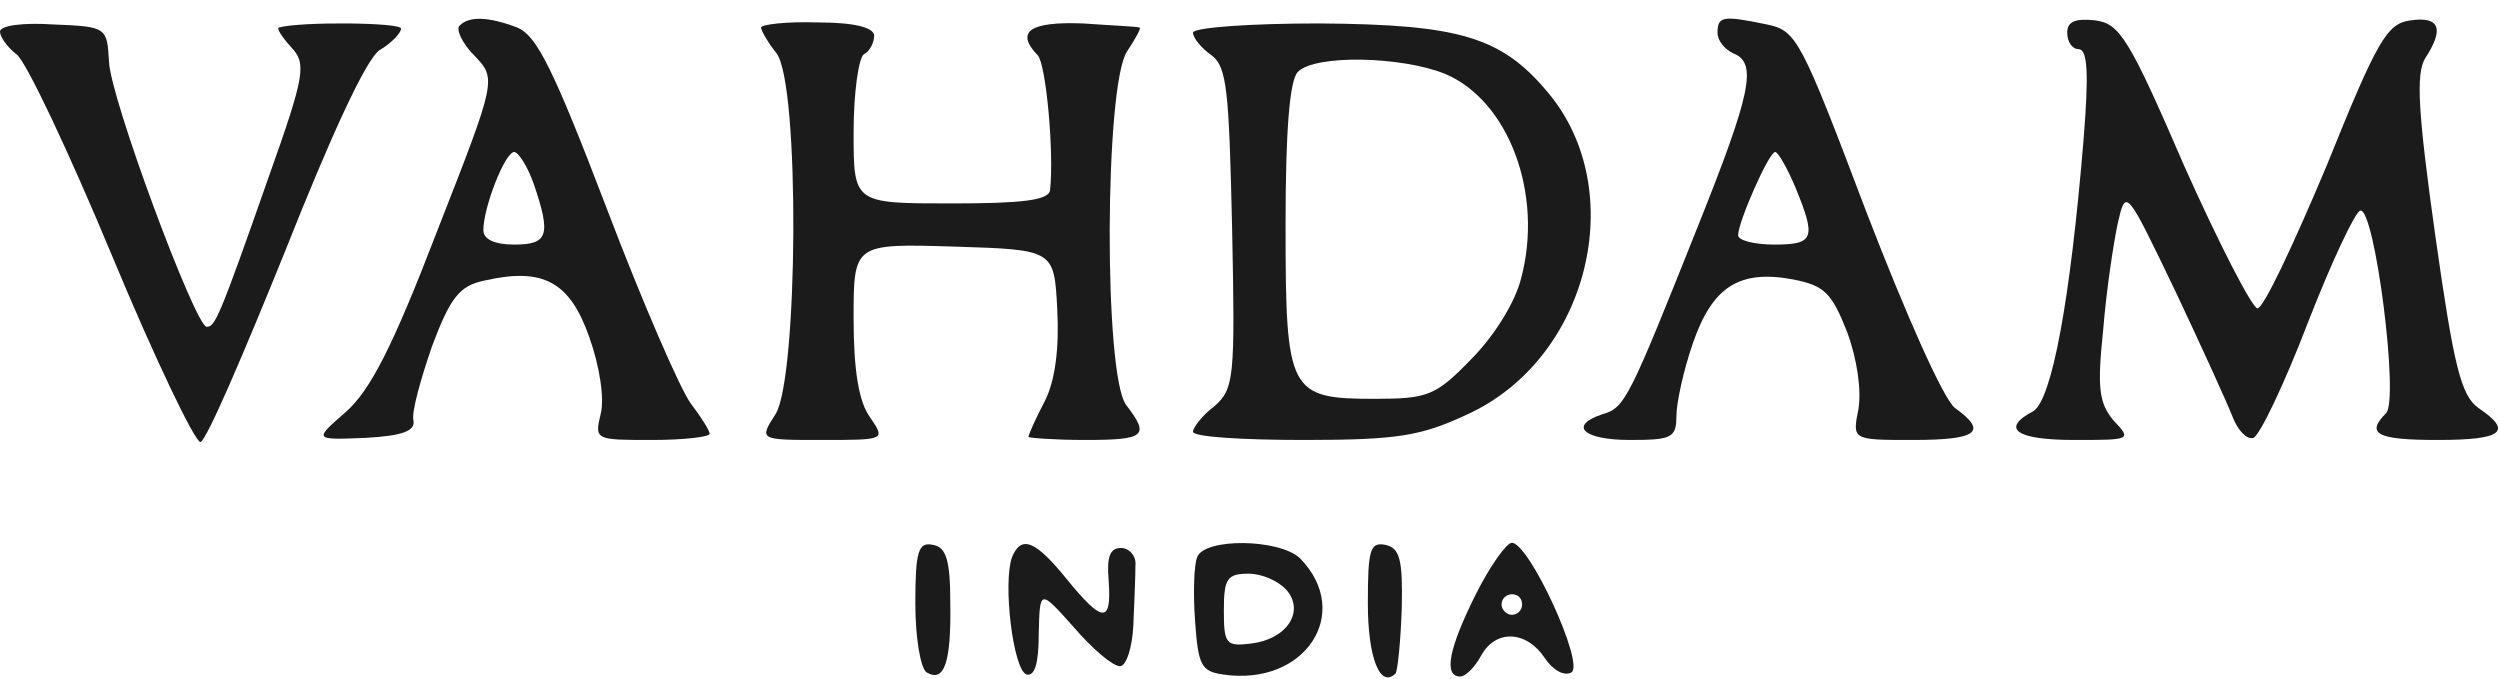 <svg width="70" height="19" viewBox="0 0 70 19" fill="none" xmlns="http://www.w3.org/2000/svg">
        <path
          d="M0 0.887C0 1.031 0.202 1.319 0.461 1.52C0.72 1.693 1.929 4.256 3.139 7.164C4.348 10.073 5.471 12.405 5.615 12.377C5.788 12.319 6.825 9.9 7.977 7.049C9.301 3.709 10.252 1.664 10.626 1.405C10.972 1.203 11.231 0.915 11.231 0.8C11.231 0.628 8.437 0.599 7.804 0.771C7.746 0.8 7.89 1.031 8.15 1.319C8.581 1.779 8.553 2.067 7.516 4.976C6.134 8.921 6.019 9.151 5.788 9.151C5.471 9.151 3.081 2.73 3.052 1.722C2.995 0.771 2.995 0.743 1.497 0.685C0.634 0.628 0 0.714 0 0.887Z"
          fill="#1c1b1b" fill-opacity="1" />
        <path
          d="M12.872 0.714C12.757 0.8 12.93 1.203 13.275 1.549C13.909 2.211 13.909 2.211 12.239 6.473C11 9.699 10.367 10.937 9.676 11.541C8.783 12.319 8.783 12.319 10.223 12.261C11.288 12.204 11.634 12.06 11.576 11.772C11.519 11.541 11.778 10.62 12.095 9.699C12.613 8.316 12.872 8 13.563 7.856C15.205 7.481 15.953 7.884 16.5 9.439C16.788 10.246 16.933 11.167 16.817 11.599C16.645 12.319 16.673 12.319 18.257 12.319C19.15 12.319 19.87 12.233 19.87 12.146C19.87 12.06 19.639 11.685 19.351 11.311C19.063 10.937 17.998 8.489 16.99 5.84C15.493 1.923 15.032 1.002 14.485 0.771C13.65 0.455 13.131 0.455 12.872 0.714ZM14.945 5.149C15.435 6.588 15.349 6.848 14.398 6.848C13.851 6.848 13.534 6.704 13.534 6.444C13.534 5.811 14.139 4.256 14.398 4.256C14.514 4.256 14.773 4.659 14.945 5.149Z"
          fill="#1c1b1b" fill-opacity="1" />
        <path
          d="M21.31 0.771C21.31 0.858 21.511 1.203 21.742 1.491C22.404 2.355 22.346 10.62 21.713 11.599C21.252 12.319 21.252 12.319 23.009 12.319C24.794 12.319 24.794 12.319 24.362 11.685C24.045 11.254 23.901 10.361 23.901 8.921C23.901 6.819 23.901 6.819 26.724 6.905C29.517 6.992 29.517 6.992 29.603 8.662C29.661 9.756 29.546 10.649 29.258 11.225C28.998 11.714 28.797 12.175 28.797 12.233C28.797 12.261 29.517 12.319 30.381 12.319C32.08 12.319 32.195 12.204 31.533 11.34C30.899 10.505 30.928 2.355 31.561 1.434C31.792 1.088 31.965 0.771 31.907 0.771C31.849 0.743 31.129 0.714 30.323 0.656C28.826 0.599 28.422 0.887 29.056 1.549C29.286 1.779 29.517 4.256 29.402 5.321C29.373 5.609 28.624 5.696 26.637 5.696C23.901 5.696 23.901 5.696 23.901 3.709C23.901 2.586 24.045 1.607 24.189 1.52C24.362 1.434 24.477 1.175 24.477 1.002C24.477 0.771 23.93 0.628 22.893 0.628C22.03 0.599 21.31 0.685 21.31 0.771Z"
          fill="#1c1b1b" fill-opacity="1" />
        <path
          d="M33.404 0.915C33.404 1.059 33.635 1.347 33.923 1.549C34.355 1.866 34.412 2.528 34.499 6.387C34.585 10.591 34.556 10.879 34.009 11.369C33.663 11.628 33.404 11.973 33.404 12.089C33.404 12.233 34.786 12.319 36.514 12.319C39.164 12.319 39.797 12.204 41.093 11.599C44.491 10.044 45.643 5.321 43.339 2.586C42.043 1.031 40.863 0.685 36.946 0.656C34.988 0.656 33.404 0.771 33.404 0.915ZM40.459 2.067C42.245 2.816 43.224 5.437 42.59 7.798C42.418 8.489 41.813 9.439 41.179 10.073C40.2 11.081 39.97 11.167 38.501 11.167C36.082 11.167 35.996 10.994 35.996 6.3C35.996 3.622 36.111 2.24 36.342 2.01C36.831 1.52 39.25 1.578 40.459 2.067Z"
          fill="#1c1b1b" fill-opacity="1" />
        <path
          d="M48.091 0.915C48.091 1.146 48.292 1.376 48.523 1.491C49.214 1.751 49.041 2.586 47.544 6.329C45.614 11.167 45.499 11.426 44.865 11.599C43.915 11.916 44.318 12.319 45.643 12.319C46.795 12.319 46.939 12.261 46.939 11.657C46.939 11.282 47.14 10.361 47.4 9.612C47.947 8.028 48.696 7.539 50.222 7.827C51.086 8 51.287 8.201 51.719 9.295C52.007 10.073 52.122 10.937 52.036 11.455C51.863 12.319 51.863 12.319 53.562 12.319C55.376 12.319 55.664 12.089 54.743 11.426C54.426 11.196 53.389 8.863 52.266 5.955C50.423 1.088 50.308 0.858 49.473 0.685C48.235 0.426 48.091 0.455 48.091 0.915ZM50.279 5.264C50.855 6.675 50.798 6.848 49.675 6.848C49.127 6.848 48.667 6.732 48.667 6.588C48.667 6.214 49.531 4.256 49.703 4.256C49.79 4.256 50.049 4.717 50.279 5.264Z"
          fill="#1c1b1b" fill-opacity="1" />
        <path
          d="M57.882 0.915C57.882 1.175 58.026 1.376 58.198 1.376C58.458 1.376 58.486 2.067 58.342 3.882C57.968 8.431 57.45 11.196 56.931 11.513C56.01 12.002 56.442 12.319 58.083 12.319C59.667 12.319 59.696 12.319 59.178 11.772C58.774 11.282 58.717 10.879 58.889 9.238C58.976 8.143 59.178 6.819 59.293 6.272C59.523 5.264 59.523 5.264 60.905 8.143C61.654 9.727 62.374 11.311 62.518 11.685C62.662 12.06 62.921 12.319 63.094 12.261C63.267 12.204 63.958 10.764 64.62 9.036C65.282 7.337 65.945 5.926 66.089 5.897C66.492 5.811 67.183 11.196 66.809 11.57C66.233 12.146 66.549 12.319 68.249 12.319C70.063 12.319 70.379 12.089 69.4 11.426C68.911 11.081 68.709 10.274 68.191 6.617C67.701 3.133 67.644 2.067 67.903 1.635C68.45 0.8 68.306 0.455 67.5 0.57C66.838 0.656 66.578 1.088 65.138 4.659C64.217 6.848 63.382 8.633 63.209 8.633C63.065 8.633 62.144 6.848 61.164 4.659C59.609 1.059 59.35 0.656 58.659 0.57C58.112 0.512 57.882 0.599 57.882 0.915Z"
          fill="#1c1b1b" fill-opacity="1" />
        <path
          d="M25.629 16.898C25.629 17.848 25.773 18.712 25.946 18.827C26.436 19.115 26.637 18.568 26.608 16.869C26.608 15.688 26.493 15.314 26.119 15.256C25.715 15.17 25.629 15.429 25.629 16.898Z"
          fill="#1c1b1b" fill-opacity="1" />
        <path
          d="M28.336 15.602C28.077 16.322 28.365 18.741 28.739 18.885C28.97 18.942 29.085 18.597 29.085 17.733C29.114 16.495 29.114 16.495 30.064 17.56C30.582 18.165 31.158 18.654 31.36 18.654C31.533 18.654 31.705 18.136 31.734 17.503C31.763 16.869 31.792 16.12 31.792 15.832C31.821 15.573 31.619 15.343 31.389 15.343C31.072 15.343 30.985 15.602 31.043 16.264C31.13 17.474 30.87 17.445 29.862 16.207C28.998 15.141 28.595 14.968 28.336 15.602Z"
          fill="#1c1b1b" fill-opacity="1" />
        <path
          d="M33.52 15.602C33.433 15.803 33.404 16.61 33.462 17.387C33.548 18.626 33.635 18.798 34.239 18.885C36.543 19.23 37.897 17.157 36.399 15.631C35.823 15.084 33.721 15.055 33.52 15.602ZM36.025 16.523C36.543 17.128 36.025 17.906 35.017 18.021C34.326 18.107 34.268 18.021 34.268 17.099C34.268 16.207 34.355 16.063 34.959 16.063C35.334 16.063 35.794 16.264 36.025 16.523Z"
          fill="#1c1b1b" fill-opacity="1" />
        <path
          d="M38.3 16.898C38.3 18.424 38.645 19.288 39.077 18.856C39.135 18.77 39.221 17.934 39.25 17.013C39.279 15.659 39.193 15.343 38.789 15.256C38.358 15.17 38.3 15.4 38.3 16.898Z"
          fill="#1c1b1b" fill-opacity="1" />
        <path
          d="M41.323 16.639C40.575 18.136 40.402 18.942 40.891 18.942C41.035 18.942 41.294 18.683 41.467 18.366C41.87 17.618 42.734 17.646 43.253 18.424C43.483 18.77 43.8 18.942 44.001 18.827C44.376 18.597 42.821 15.199 42.331 15.199C42.187 15.199 41.727 15.832 41.323 16.639ZM42.619 16.927C42.619 17.07 42.504 17.215 42.331 17.215C42.187 17.215 42.043 17.07 42.043 16.927C42.043 16.754 42.187 16.639 42.331 16.639C42.504 16.639 42.619 16.754 42.619 16.927Z"
          fill="#1c1b1b" fill-opacity="1" />
      </svg>
